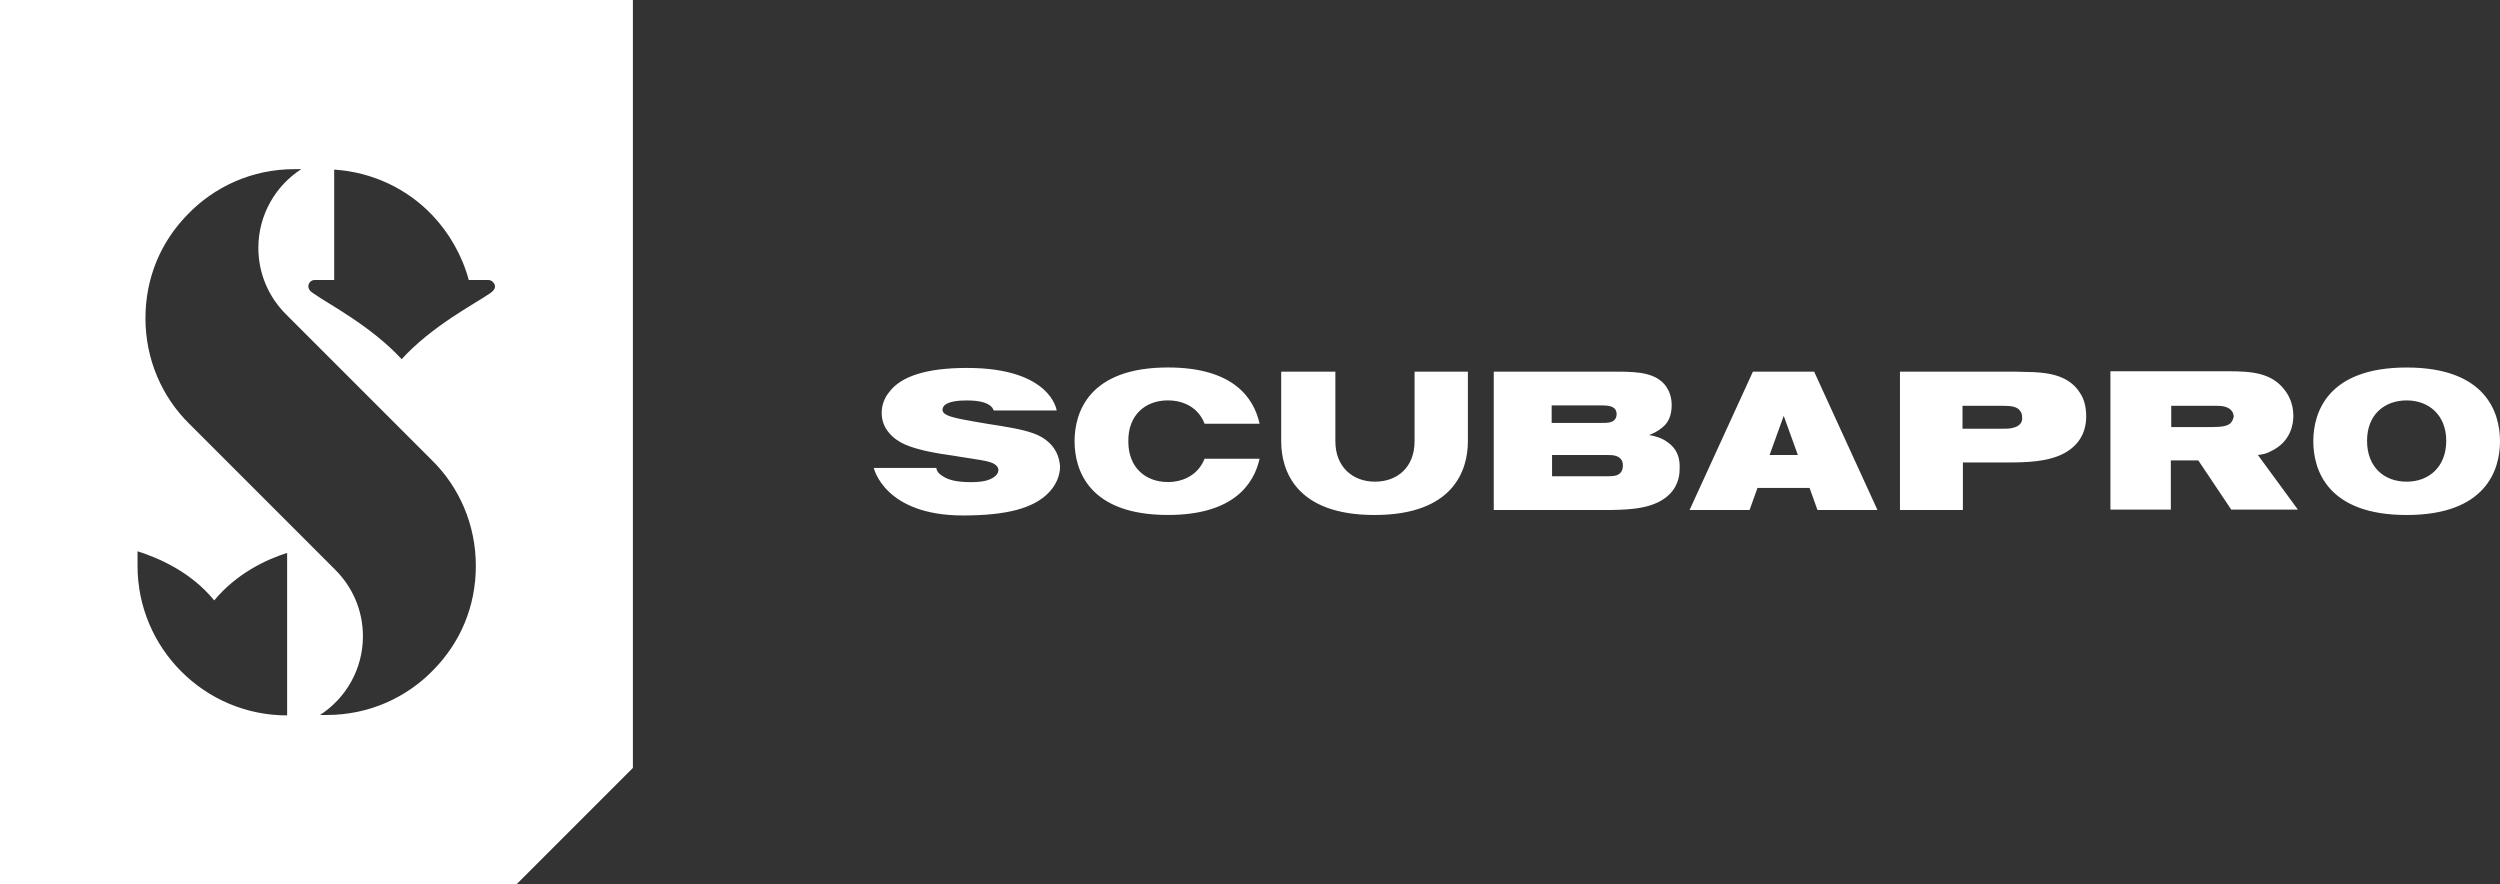 <svg viewBox="0 0 697.67 246.74" xmlns="http://www.w3.org/2000/svg" data-name="Layer 2" id="Layer_2">
  <rect x="0" y="0" width="697.67" height="246.74" fill="#333333" stroke="none"/>
  <defs>
    <style>
      .cls-1 {
        fill: #fff;
      }
    </style>
  </defs>
  <g id="layer">
    <path d="M292.32,123.14c-1.98-1.74-4.88-2.79-9.88-3.72-2.44-.47-4.77-.81-6.98-1.16-5.35-.93-10.12-1.63-11.63-2.67-.58-.35-.81-.81-.81-1.28,0-.23.12-.93.81-1.4,1.28-.93,3.84-1.16,5.93-1.16h0c3.84,0,6.16.7,7.21,2.09.12.23.23.47.35.7h17.56s-1.51-11.86-25-11.86c-11.05,0-18.37,2.21-21.74,6.74-1.4,1.74-2.09,3.72-2.09,5.81s.7,3.95,1.98,5.47c2.56,3.14,6.4,4.19,10.23,5.12,2.67.58,5.47,1.05,8.14,1.4.93.12,1.86.35,2.91.47,3.26.47,5.93.93,6.98,1.28,1.51.47,2.33,1.28,2.33,2.21,0,1.16-1.16,2.09-2.33,2.56-1.51.7-3.72.81-5.23.81-3.72,0-6.16-.47-7.91-1.63-1.4-.81-1.74-1.63-1.86-2.33h-17.44s2.91,13.26,24.88,13.26c12.09,0,19.65-1.98,23.84-6.28,2.09-2.09,3.26-4.77,3.26-7.44-.23-2.91-1.4-5.23-3.49-6.98M671.62,134.42c-6.28,0-11.05-4.07-11.05-11.4s4.88-11.28,11.05-11.28,11.05,4.07,11.05,11.28-4.77,11.4-11.05,11.4M671.62,102.56c-22.09,0-26.05,12.56-26.05,20.58s3.95,20.58,26.05,20.58,26.05-12.56,26.05-20.58-3.95-20.58-26.05-20.58M493.83,126.98l3.95-10.93,3.95,10.93h-7.91ZM489.18,103.72l-17.67,38.6h16.74l2.21-6.16h14.53l2.21,6.16h16.74l-17.67-38.6h-17.09ZM325.93,111.74c4.65,0,8.6,2.21,10.23,6.51h15.35c-1.63-7.44-7.56-15.7-25.58-15.7-22.09,0-26.05,12.56-26.05,20.58s3.95,20.58,26.05,20.58c18.02,0,23.95-8.37,25.58-15.7h-15.35c-1.63,4.19-5.58,6.51-10.23,6.51-6.28,0-11.05-4.07-11.05-11.28-.12-7.44,4.77-11.51,11.05-11.51M394.76,123.14c0,7.33-4.88,11.28-11.05,11.28s-11.05-4.07-11.05-11.28v-19.42h-15.12v19.42c0,8.02,3.95,20.58,26.05,20.58s26.05-12.56,26.05-20.58v-19.42h-14.88v19.42ZM622.55,118.02c-.81.81-2.21,1.16-5.23,1.16h-11.4v-5.93h12.67c1.63,0,3.26.23,4.19,1.4.47.58.58,1.28.58,1.63-.12.23-.12.93-.81,1.74M633.72,125.93c5.7-2.67,6.28-7.79,6.28-9.88,0-3.37-1.28-5.7-2.33-7.09-3.6-4.88-9.19-5.35-15.58-5.35h-33.14v38.6h16.86v-13.72h7.67l9.19,13.72h18.6l-11.16-15.23c1.74-.23,2.56-.47,3.6-1.05M561.62,119.42c-.81.23-1.74.23-3.6.23h-10.35v-6.4h11.51c2.09,0,3.84.23,4.65,1.51.23.35.47.81.47,1.63.23,1.51-.81,2.67-2.67,3.02M567.2,103.84c-1.63,0-3.26-.12-4.77-.12h-32.21v38.6h17.56v-13.26h12.44c5,0,11.28-.12,15.81-2.56,4.07-2.21,6.16-5.7,6.16-10.35,0-3.26-.93-5.35-1.74-6.51-2.91-4.65-8.14-5.58-13.26-5.81M450.46,132.79c-.7.12-1.74.12-1.98.12h-15.35v-5.93h15.35c.23,0,1.28,0,1.98.12,1.63.35,2.44,1.28,2.44,2.79,0,1.63-.81,2.67-2.44,2.91M433.02,113.14h14.07c1.4,0,3.02.12,3.72,1.16.23.35.35.93.35,1.28s-.12.93-.35,1.28c-.7,1.16-2.33,1.16-3.72,1.16h-14.07v-4.88ZM465.46,123.49c-1.63-1.28-3.37-1.74-5.23-2.09,2.44-.93,3.72-2.09,4.42-2.79,1.28-1.4,1.86-3.26,1.86-5.58,0-2.44-.81-4.07-1.51-5.12-2.79-4.07-8.49-4.07-12.33-4.19h-35.81v38.6h32.91c5.47-.12,12.33-.35,16.4-4.65,2.56-2.79,2.56-5.93,2.56-6.86.12-2.44-.35-5.23-3.26-7.33" class="cls-1"></path>
    <path d="M0,0v246.74h144.18l32.44-32.44V0H0ZM80.12,199.65c-23.02,0-41.74-18.72-41.74-41.74v-4.07c5.81,1.86,14.88,5.7,21.4,13.72,6.16-7.44,14.42-11.4,20.35-13.26v45.35ZM121.16,186.74c-7.56,7.91-18.14,12.79-30,12.79h-1.86c7.21-4.65,11.98-12.79,11.98-21.98,0-7.21-2.91-13.72-7.67-18.49l-40.81-40.81c-7.56-7.44-12.21-17.91-12.21-29.42s4.42-21.4,11.63-28.84c7.56-7.91,18.14-12.79,30-12.79h1.86c-7.21,4.65-11.98,12.79-11.98,21.98,0,7.21,2.91,13.72,7.67,18.49,0,0,40.7,40.7,40.81,40.81,7.56,7.44,12.21,17.91,12.21,29.42s-4.42,21.4-11.63,28.84ZM136.39,82.09c-3.84,2.67-15.81,8.84-24.3,18.14-8.6-9.3-20.58-15.47-24.3-18.14-.7-.47-1.74-1.05-1.74-2.21,0-.93.81-1.74,1.74-1.74h5.47v-30.81c10.7.7,20.35,5.35,27.33,12.67,4.77,5,8.37,11.28,10.23,18.14h5.47c.93,0,1.74.81,1.86,1.74,0,1.05-1.05,1.74-1.74,2.21Z" class="cls-1"></path>
  </g>
</svg>